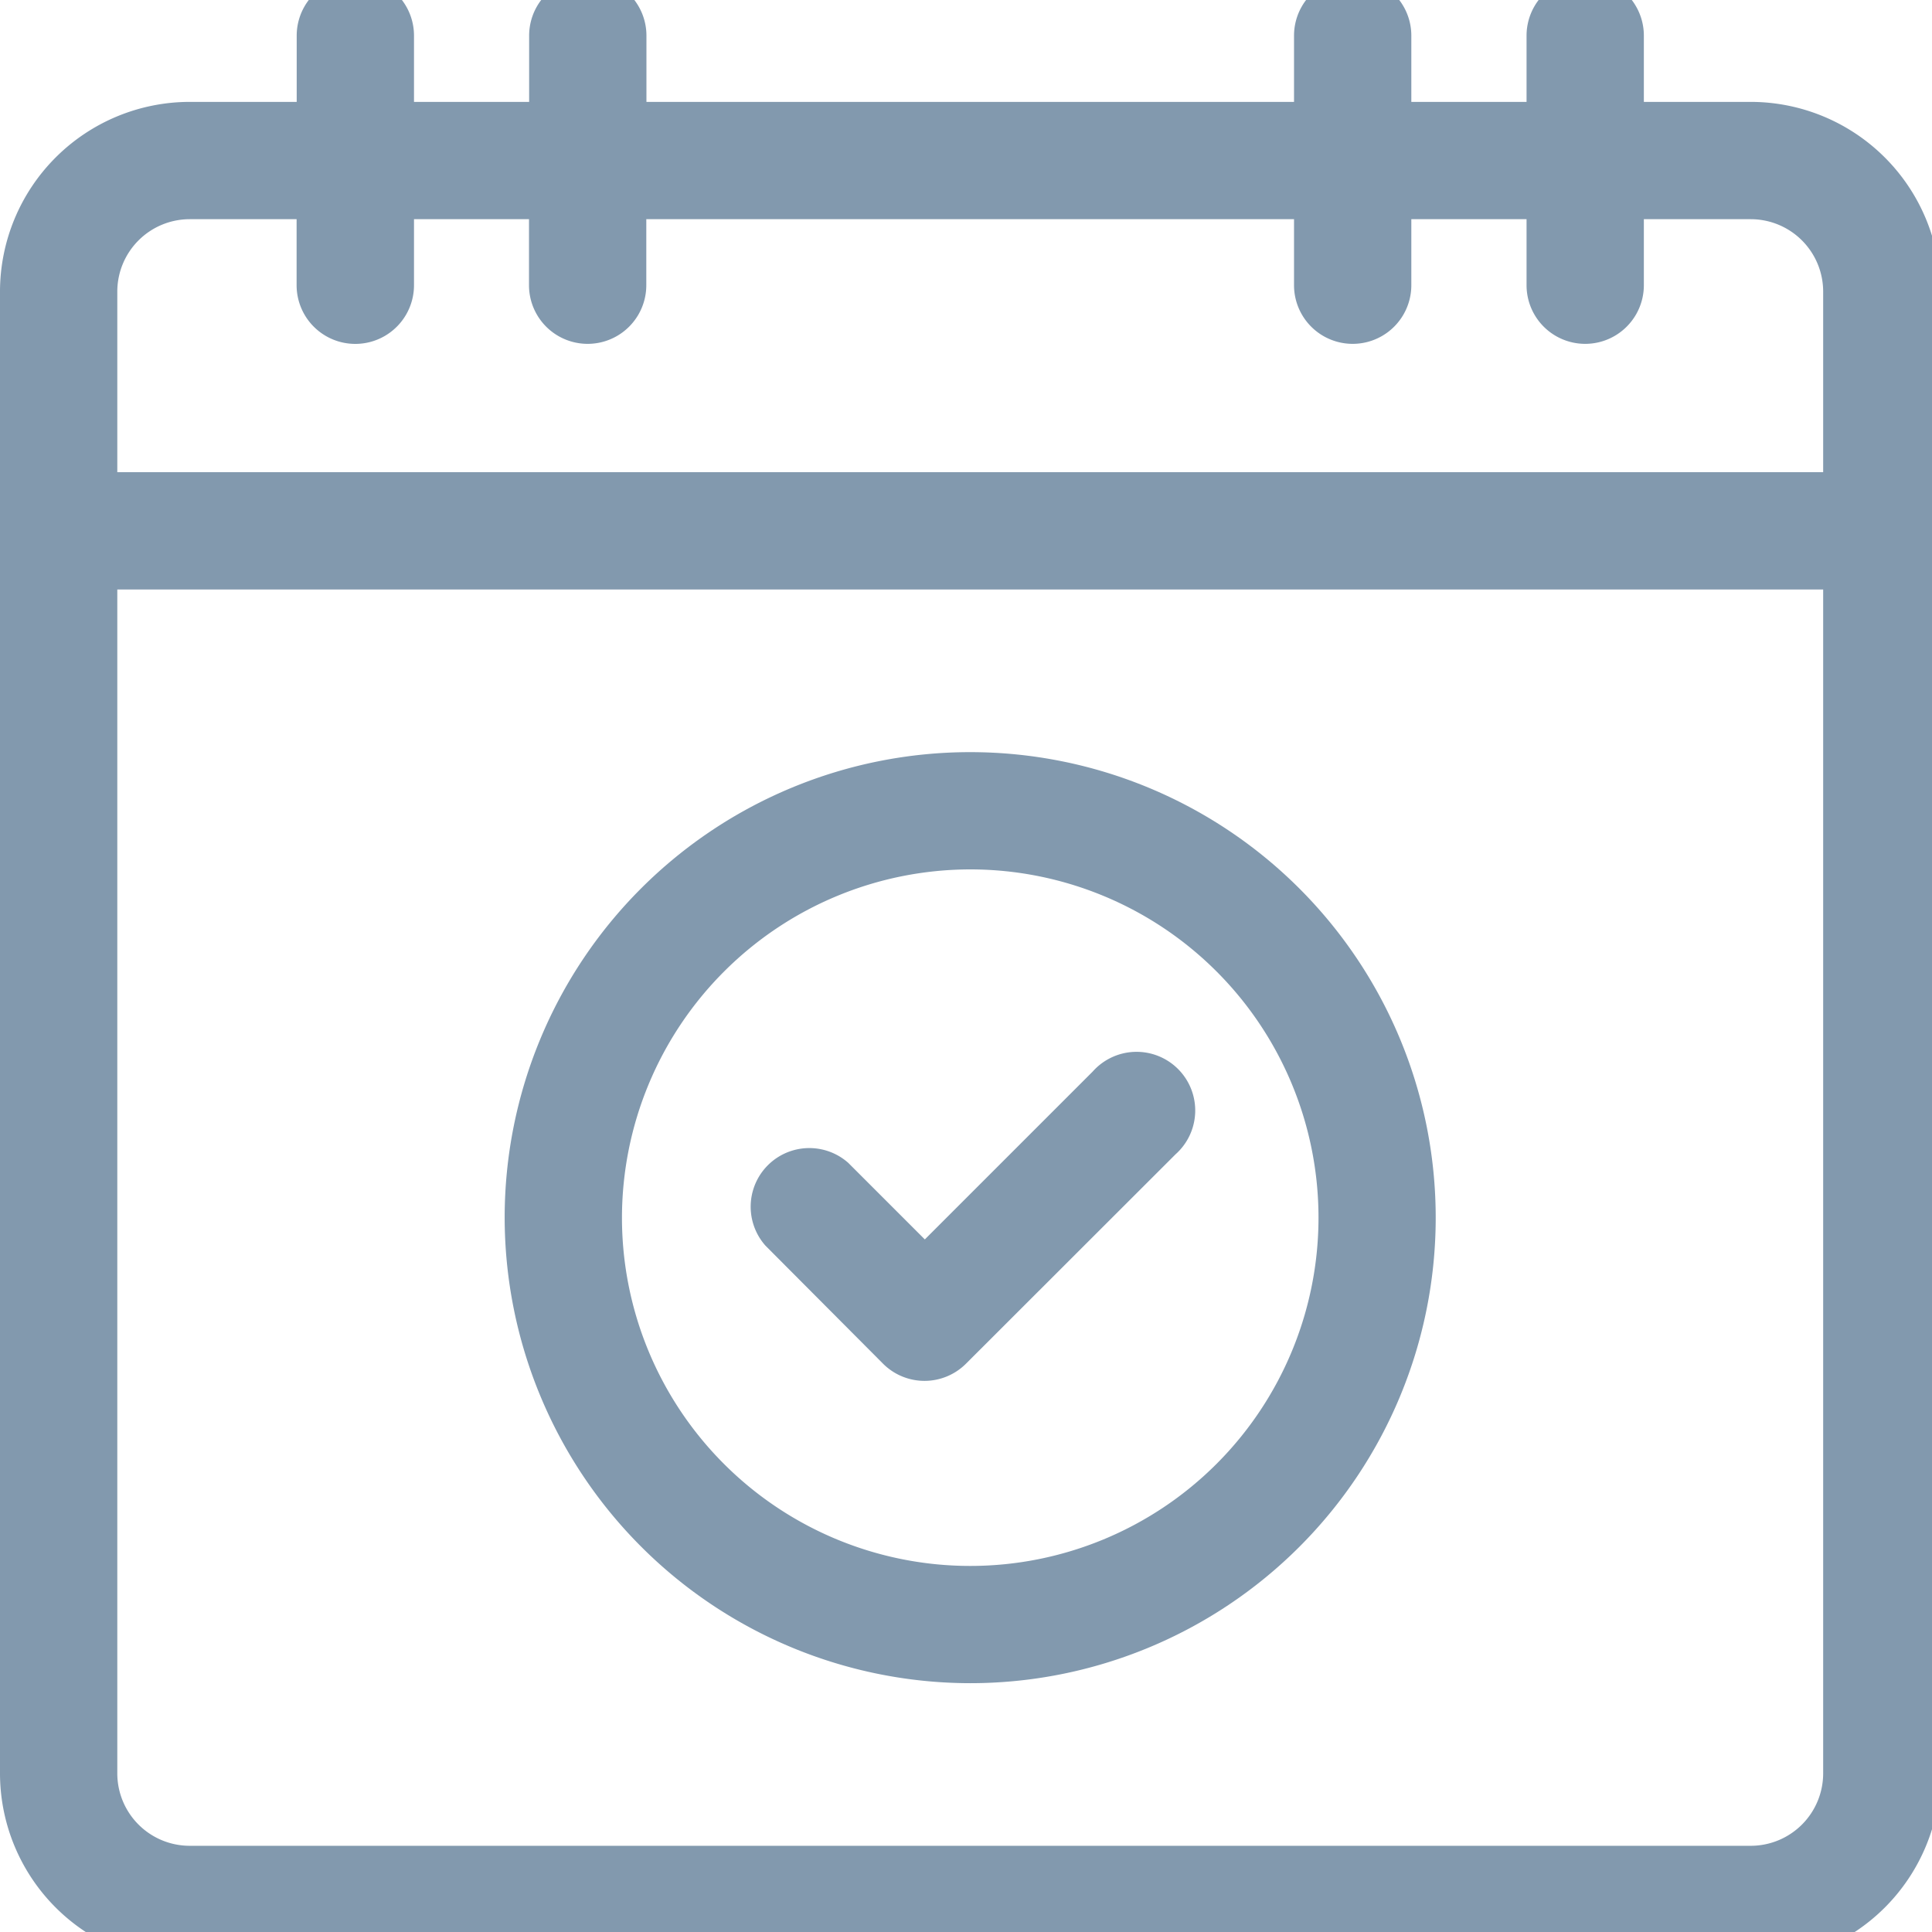 <?xml version="1.0"?>
<svg xmlns="http://www.w3.org/2000/svg" version="1.1" width="42" height="42" viewBox="0 0 42 42"><svg width="42.184" height="43.176" viewBox="0 0 42.184 43.176" x="0" y="-0.5"><path d="M195.743,284.453a1.275,1.275,0,0,0,1.8,0L202.1,279.9a1.275,1.275,0,1,0-1.8-1.8l-3.65,3.65-1.664-1.664a1.275,1.275,0,0,0-1.8,1.8Zm0,0" transform="translate(-176.545 -254.306)" fill="#8299ae"/><path d="M140.226,220.057a10.12,10.12,0,1,0-10.121-10.121A10.132,10.132,0,0,0,140.226,220.057Zm0-17.691a7.571,7.571,0,1,1-7.571,7.571A7.579,7.579,0,0,1,140.226,202.366Zm0,0" transform="translate(-119.134 -182.966)" fill="#8299ae"/><path d="M38.061,2.715H35.736V1.275a1.275,1.275,0,0,0-2.55,0v1.44H30.681V1.275a1.275,1.275,0,0,0-2.55,0v1.44H14.053V1.275a1.275,1.275,0,0,0-2.55,0v1.44H9V1.275a1.275,1.275,0,0,0-2.55,0v1.44H4.123A4.128,4.128,0,0,0,0,6.838V39.053a4.128,4.128,0,0,0,4.123,4.123H38.061a4.127,4.127,0,0,0,4.123-4.123V6.838A4.128,4.128,0,0,0,38.061,2.715Zm1.573,36.338a1.575,1.575,0,0,1-1.573,1.573H4.123A1.575,1.575,0,0,1,2.55,39.053V13.315H39.634ZM2.55,6.838A1.575,1.575,0,0,1,4.123,5.265H6.448V6.7A1.275,1.275,0,0,0,9,6.7V5.265H11.5V6.7a1.275,1.275,0,0,0,2.55,0V5.265H28.131V6.7a1.275,1.275,0,0,0,2.55,0V5.265h2.505V6.7a1.275,1.275,0,0,0,2.55,0V5.265h2.325a1.575,1.575,0,0,1,1.573,1.573v3.927H2.55Zm0,0" transform="translate(0)" fill="#8299ae"/></svg></svg>
